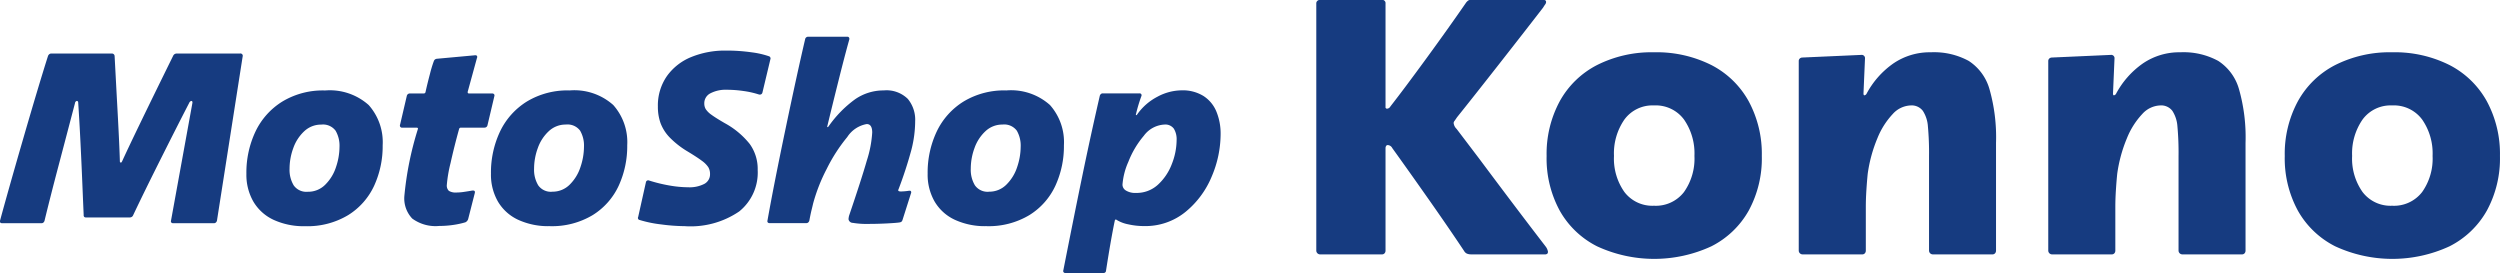 <?xml version="1.0" encoding="utf-8"?><svg xmlns="http://www.w3.org/2000/svg" width="240.468" height="26.281"><path d="M8.048 20.677a.239.239 0 00.06.192.283.283 0 00.18.048h4.176a.4.4 0 00.2-.048.33.33 0 00.132-.144q1.032-2.184 2.676-5.46t2.724-5.364a.342.342 0 01.192-.192q.144 0 .12.192l-2.06 11.328a.188.188 0 00.036.18.211.211 0 00.156.06h3.936a.26.26 0 00.192-.072.355.355 0 00.1-.168L23.34 5.437a.223.223 0 00-.264-.288h-6.072a.376.376 0 00-.336.192q-3.864 7.848-4.9 10.128a1.333 1.333 0 01-.072.132.09.09 0 01-.144 0 .254.254 0 01-.024-.132q-.048-1.752-.288-6.024l-.216-4.056a.255.255 0 00-.264-.24H4.928a.3.3 0 00-.18.06.393.393 0 00-.132.18q-.864 2.713-2.34 7.8T.008 21.205a.179.179 0 00.012.192.221.221 0 00.18.072h3.792a.26.26 0 00.192-.072.355.355 0 00.1-.168q.552-2.28 1.344-5.28t.96-3.648l.624-2.376a.249.249 0 01.168-.216q.144 0 .144.192.216 3.192.456 9.216zM31.24 8.701a7.529 7.529 0 00-4.084 1.068 6.857 6.857 0 00-2.58 2.88 9.227 9.227 0 00-.876 4.068 5.172 5.172 0 00.672 2.676 4.41 4.41 0 001.944 1.752 6.913 6.913 0 003.024.612 7.592 7.592 0 004.152-1.068 6.565 6.565 0 002.5-2.832 9.12 9.12 0 00.816-3.876 5.375 5.375 0 00-1.344-3.876 5.614 5.614 0 00-4.224-1.4zm-1.632 9.744a1.49 1.49 0 01-1.356-.612 2.894 2.894 0 01-.4-1.6 5.76 5.76 0 01.36-1.992 4.026 4.026 0 011.056-1.62 2.344 2.344 0 011.632-.636 1.506 1.506 0 011.38.588 2.863 2.863 0 01.376 1.552 6.138 6.138 0 01-.336 1.944 4.184 4.184 0 01-1.032 1.692 2.31 2.31 0 01-1.68.684zm15.12 2.952a.507.507 0 00.312-.36l.624-2.448q.072-.264-.168-.264h-.048q-.408.072-.816.132a4.993 4.993 0 01-.72.06 1.253 1.253 0 01-.732-.156.7.7 0 01-.2-.588 12.941 12.941 0 01.36-2.1q.36-1.62.816-3.252a.175.175 0 01.168-.144h2.28a.288.288 0 00.288-.24l.664-2.808a.18.18 0 00-.036-.168.221.221 0 00-.18-.072h-2.232c-.1 0-.136-.056-.12-.168l.888-3.24a.206.206 0 00.012-.18.151.151 0 00-.156-.084h-.048l-3.672.336a.424.424 0 00-.18.072.408.408 0 00-.108.168 11.536 11.536 0 00-.36 1.188q-.24.9-.432 1.764a.168.168 0 01-.192.144h-1.3a.3.3 0 00-.312.24l-.64 2.74a.246.246 0 00.012.228.206.206 0 00.18.084h1.392q.168 0 .12.144a30.832 30.832 0 00-1.3 6.456 2.807 2.807 0 00.764 2.144 3.786 3.786 0 002.6.708 9.119 9.119 0 001.356-.1 8.134 8.134 0 001.116-.24zm10.032-12.7a7.529 7.529 0 00-4.08 1.068 6.857 6.857 0 00-2.58 2.88 9.227 9.227 0 00-.876 4.068 5.172 5.172 0 00.672 2.676 4.41 4.41 0 001.944 1.752 6.913 6.913 0 003.024.612 7.592 7.592 0 004.152-1.068 6.565 6.565 0 002.5-2.832 9.12 9.12 0 00.816-3.876 5.375 5.375 0 00-1.344-3.876 5.614 5.614 0 00-4.224-1.4zm-1.632 9.744a1.49 1.49 0 01-1.356-.612 2.894 2.894 0 01-.4-1.6 5.76 5.76 0 01.36-1.992 4.026 4.026 0 011.056-1.62 2.344 2.344 0 011.632-.636 1.506 1.506 0 011.38.588 2.863 2.863 0 01.372 1.548 6.138 6.138 0 01-.336 1.944 4.184 4.184 0 01-1.032 1.692 2.31 2.31 0 01-1.68.684zm8.376 2.712a11.471 11.471 0 002.088.432 17.892 17.892 0 002.256.168 8.3 8.3 0 005.256-1.416 4.8 4.8 0 001.776-3.984 4.115 4.115 0 00-.768-2.508 7.912 7.912 0 00-2.4-2q-.864-.5-1.272-.8a2.069 2.069 0 01-.552-.54 1.052 1.052 0 01-.144-.552 1.068 1.068 0 01.6-.984 3.175 3.175 0 011.56-.336 11.4 11.4 0 011.608.12A8.57 8.57 0 0173 9.089a.343.343 0 00.2-.012.263.263 0 00.132-.156l.768-3.216a.222.222 0 00-.12-.288 8.293 8.293 0 00-1.68-.384 17.06 17.06 0 00-2.5-.168 8.565 8.565 0 00-3.288.612 5.323 5.323 0 00-2.356 1.832 4.938 4.938 0 00-.876 2.952 4.661 4.661 0 00.252 1.572 4.034 4.034 0 00.876 1.38 8.439 8.439 0 001.752 1.368q.912.552 1.356.888a2.436 2.436 0 01.612.612 1.246 1.246 0 01.168.66 1.036 1.036 0 01-.552.948 3.1 3.1 0 01-1.56.324 10.64 10.64 0 01-1.776-.168 14.592 14.592 0 01-1.968-.48.222.222 0 00-.312.168l-.744 3.336a.2.2 0 00.12.288zm25.3.024l.816-2.568a.235.235 0 00.012-.192.134.134 0 00-.132-.072h-.048a5.956 5.956 0 01-.792.072q-.264 0-.264-.12a.1.1 0 01.024-.072 39.61 39.61 0 001.248-3.828 11.233 11.233 0 00.36-2.748 3.143 3.143 0 00-.708-2.136 2.92 2.92 0 00-2.316-.816 4.8 4.8 0 00-2.772.864 11.025 11.025 0 00-2.532 2.592c-.048.064-.084.088-.108.072a.077.077 0 01-.012-.1q.408-1.7 1.044-4.248t1.068-4.08a.236.236 0 00-.024-.18.177.177 0 00-.168-.084h-3.768a.288.288 0 00-.288.24q-.744 3.168-1.884 8.616t-1.74 8.832a.188.188 0 00.036.18.211.211 0 00.156.06h3.544a.26.26 0 00.192-.072.355.355 0 00.1-.168q.12-.648.216-1.032t.144-.6a16.486 16.486 0 011.308-3.336 15.8 15.8 0 011.98-3.072 2.809 2.809 0 011.872-1.248q.528 0 .528.816a10.864 10.864 0 01-.516 2.688q-.516 1.8-1.716 5.328a2.1 2.1 0 00-.048.312.421.421 0 00.42.36 8.027 8.027 0 001.524.1q.864 0 1.788-.048t1.212-.1a.393.393 0 00.156-.072.256.256 0 00.084-.144zm9.96-12.48a7.529 7.529 0 00-4.08 1.068 6.857 6.857 0 00-2.58 2.88 9.227 9.227 0 00-.876 4.068 5.172 5.172 0 00.672 2.676 4.41 4.41 0 001.944 1.752 6.913 6.913 0 003.024.612 7.592 7.592 0 004.152-1.068 6.565 6.565 0 002.5-2.832 9.12 9.12 0 00.816-3.876 5.375 5.375 0 00-1.344-3.876 5.614 5.614 0 00-4.224-1.4zm-1.632 9.744a1.49 1.49 0 01-1.356-.612 2.894 2.894 0 01-.4-1.6 5.76 5.76 0 01.36-1.992 4.026 4.026 0 011.056-1.62 2.344 2.344 0 011.632-.636 1.506 1.506 0 011.38.588 2.863 2.863 0 01.372 1.548 6.138 6.138 0 01-.336 1.944 4.184 4.184 0 01-1.032 1.692 2.31 2.31 0 01-1.68.684zm14.256-7.44c-.048.064-.084.088-.108.072a.077.077 0 01-.012-.1 14.887 14.887 0 01.528-1.752.2.2 0 00-.024-.168.187.187 0 00-.168-.072h-3.528a.26.26 0 00-.192.072.356.356 0 00-.1.168q-.888 3.865-1.68 7.7t-1.824 9.072a.194.194 0 00.216.264h3.624a.229.229 0 00.264-.216q.456-2.952.84-4.8a.172.172 0 01.072-.12.079.079 0 01.1.024 3.316 3.316 0 001.128.432 6.855 6.855 0 001.512.168 6.1 6.1 0 004-1.368 8.639 8.639 0 002.52-3.408 10.46 10.46 0 00.852-4.056 5.537 5.537 0 00-.408-2.184 3.244 3.244 0 00-1.248-1.5 3.787 3.787 0 00-2.088-.54 5.012 5.012 0 00-2.328.612 5.427 5.427 0 00-1.944 1.692zm-1.42 6.768a6.581 6.581 0 01.564-2.2 8.788 8.788 0 011.488-2.508 2.623 2.623 0 011.98-1.08 1.014 1.014 0 01.912.4 1.952 1.952 0 01.264 1.092 6.384 6.384 0 01-.456 2.292 5.171 5.171 0 01-1.332 1.992 3.028 3.028 0 01-2.124.8 1.7 1.7 0 01-.96-.228.667.667 0 01-.336-.564zm40.672 5.9q-2.664-3.456-6.372-8.424l-2.16-2.844a.929.929 0 01-.288-.576.391.391 0 01.09-.2q.09-.126.234-.342 1.476-1.836 4.086-5.166t4.194-5.382q.108-.18.2-.306a.411.411 0 00.09-.234.19.19 0 00-.072-.162.525.525 0 00-.288-.054h-6.84a.512.512 0 00-.288.072.933.933 0 00-.216.216q-1.692 2.449-3.834 5.382t-3.438 4.59a.4.4 0 01-.324.216.145.145 0 01-.144-.18V.349a.318.318 0 00-.36-.36h-5.94a.384.384 0 00-.252.09.332.332 0 00-.108.27v23.76a.369.369 0 00.36.36h5.94a.331.331 0 00.27-.108.382.382 0 00.09-.252v-9.864a.378.378 0 01.054-.2.178.178 0 01.162-.09.514.514 0 01.432.288q1.584 2.2 3.528 4.968t3.384 4.932a.6.6 0 00.27.252 1.02 1.02 0 00.414.072h7.056a.344.344 0 00.27-.072.292.292 0 00.054-.18 1.13 1.13 0 00-.252-.54zm10.456-18.64a11.649 11.649 0 00-5.472 1.224 8.564 8.564 0 00-3.6 3.492 10.644 10.644 0 00-1.26 5.256 10.515 10.515 0 001.26 5.256 8.509 8.509 0 003.6 3.438 13.1 13.1 0 0010.98 0 8.509 8.509 0 003.6-3.438 10.515 10.515 0 001.26-5.256 10.644 10.644 0 00-1.26-5.256 8.564 8.564 0 00-3.6-3.492 11.731 11.731 0 00-5.508-1.224zm0 14.76a3.376 3.376 0 01-2.844-1.314 5.558 5.558 0 01-1.008-3.474 5.716 5.716 0 011.008-3.51 3.342 3.342 0 012.844-1.35 3.379 3.379 0 012.88 1.35 5.716 5.716 0 011.008 3.51 5.558 5.558 0 01-1.008 3.474 3.414 3.414 0 01-2.88 1.314zm14.288 4.68h5.724a.331.331 0 00.27-.108.382.382 0 00.09-.252v-4.212q0-.756.054-1.6t.126-1.566a13.668 13.668 0 01.936-3.438 7.452 7.452 0 011.472-2.324 2.445 2.445 0 011.728-.828 1.349 1.349 0 011.17.522 3.131 3.131 0 01.486 1.494 27.825 27.825 0 01.108 2.844v9.108a.369.369 0 00.36.36h5.724a.331.331 0 00.27-.108.382.382 0 00.09-.252V13.741a16.912 16.912 0 00-.63-5.166 4.787 4.787 0 00-2-2.718 6.973 6.973 0 00-3.636-.828 6.216 6.216 0 00-3.618 1.08 8.345 8.345 0 00-2.574 2.916.285.285 0 01-.2.144c-.06 0-.09-.06-.09-.18l.144-3.348a.318.318 0 00-.36-.36l-5.652.252a.384.384 0 00-.252.09.332.332 0 00-.108.27v18.216a.369.369 0 00.36.36zm24 0h5.724a.331.331 0 00.27-.108.382.382 0 00.09-.252v-4.212q0-.756.054-1.6t.126-1.566a13.668 13.668 0 01.936-3.438 7.452 7.452 0 011.472-2.324 2.445 2.445 0 011.728-.828 1.349 1.349 0 011.17.522 3.131 3.131 0 01.486 1.494 27.825 27.825 0 01.108 2.844v9.108a.369.369 0 00.36.36h5.724a.331.331 0 00.27-.108.382.382 0 00.09-.252V13.741a16.912 16.912 0 00-.63-5.166 4.787 4.787 0 00-2-2.718 6.973 6.973 0 00-3.636-.828 6.216 6.216 0 00-3.618 1.08 8.345 8.345 0 00-2.574 2.916.285.285 0 01-.2.144c-.06 0-.09-.06-.09-.18l.144-3.348a.318.318 0 00-.36-.36l-5.652.252a.384.384 0 00-.252.09.332.332 0 00-.108.27v18.216a.369.369 0 00.36.36zm32.712-19.44a11.649 11.649 0 00-5.472 1.224 8.564 8.564 0 00-3.6 3.492 10.644 10.644 0 00-1.26 5.256 10.515 10.515 0 001.26 5.256 8.509 8.509 0 003.6 3.438 13.1 13.1 0 0010.98 0 8.509 8.509 0 003.6-3.438 10.515 10.515 0 001.26-5.256 10.644 10.644 0 00-1.26-5.256 8.564 8.564 0 00-3.6-3.492 11.731 11.731 0 00-5.508-1.224zm0 14.76a3.376 3.376 0 01-2.844-1.314 5.558 5.558 0 01-1.008-3.474 5.716 5.716 0 011.008-3.51 3.342 3.342 0 012.844-1.35 3.379 3.379 0 012.88 1.35 5.716 5.716 0 011.008 3.51 5.558 5.558 0 01-1.008 3.474 3.414 3.414 0 01-2.88 1.314z" fill="#163b80" fill-rule="evenodd"/></svg>